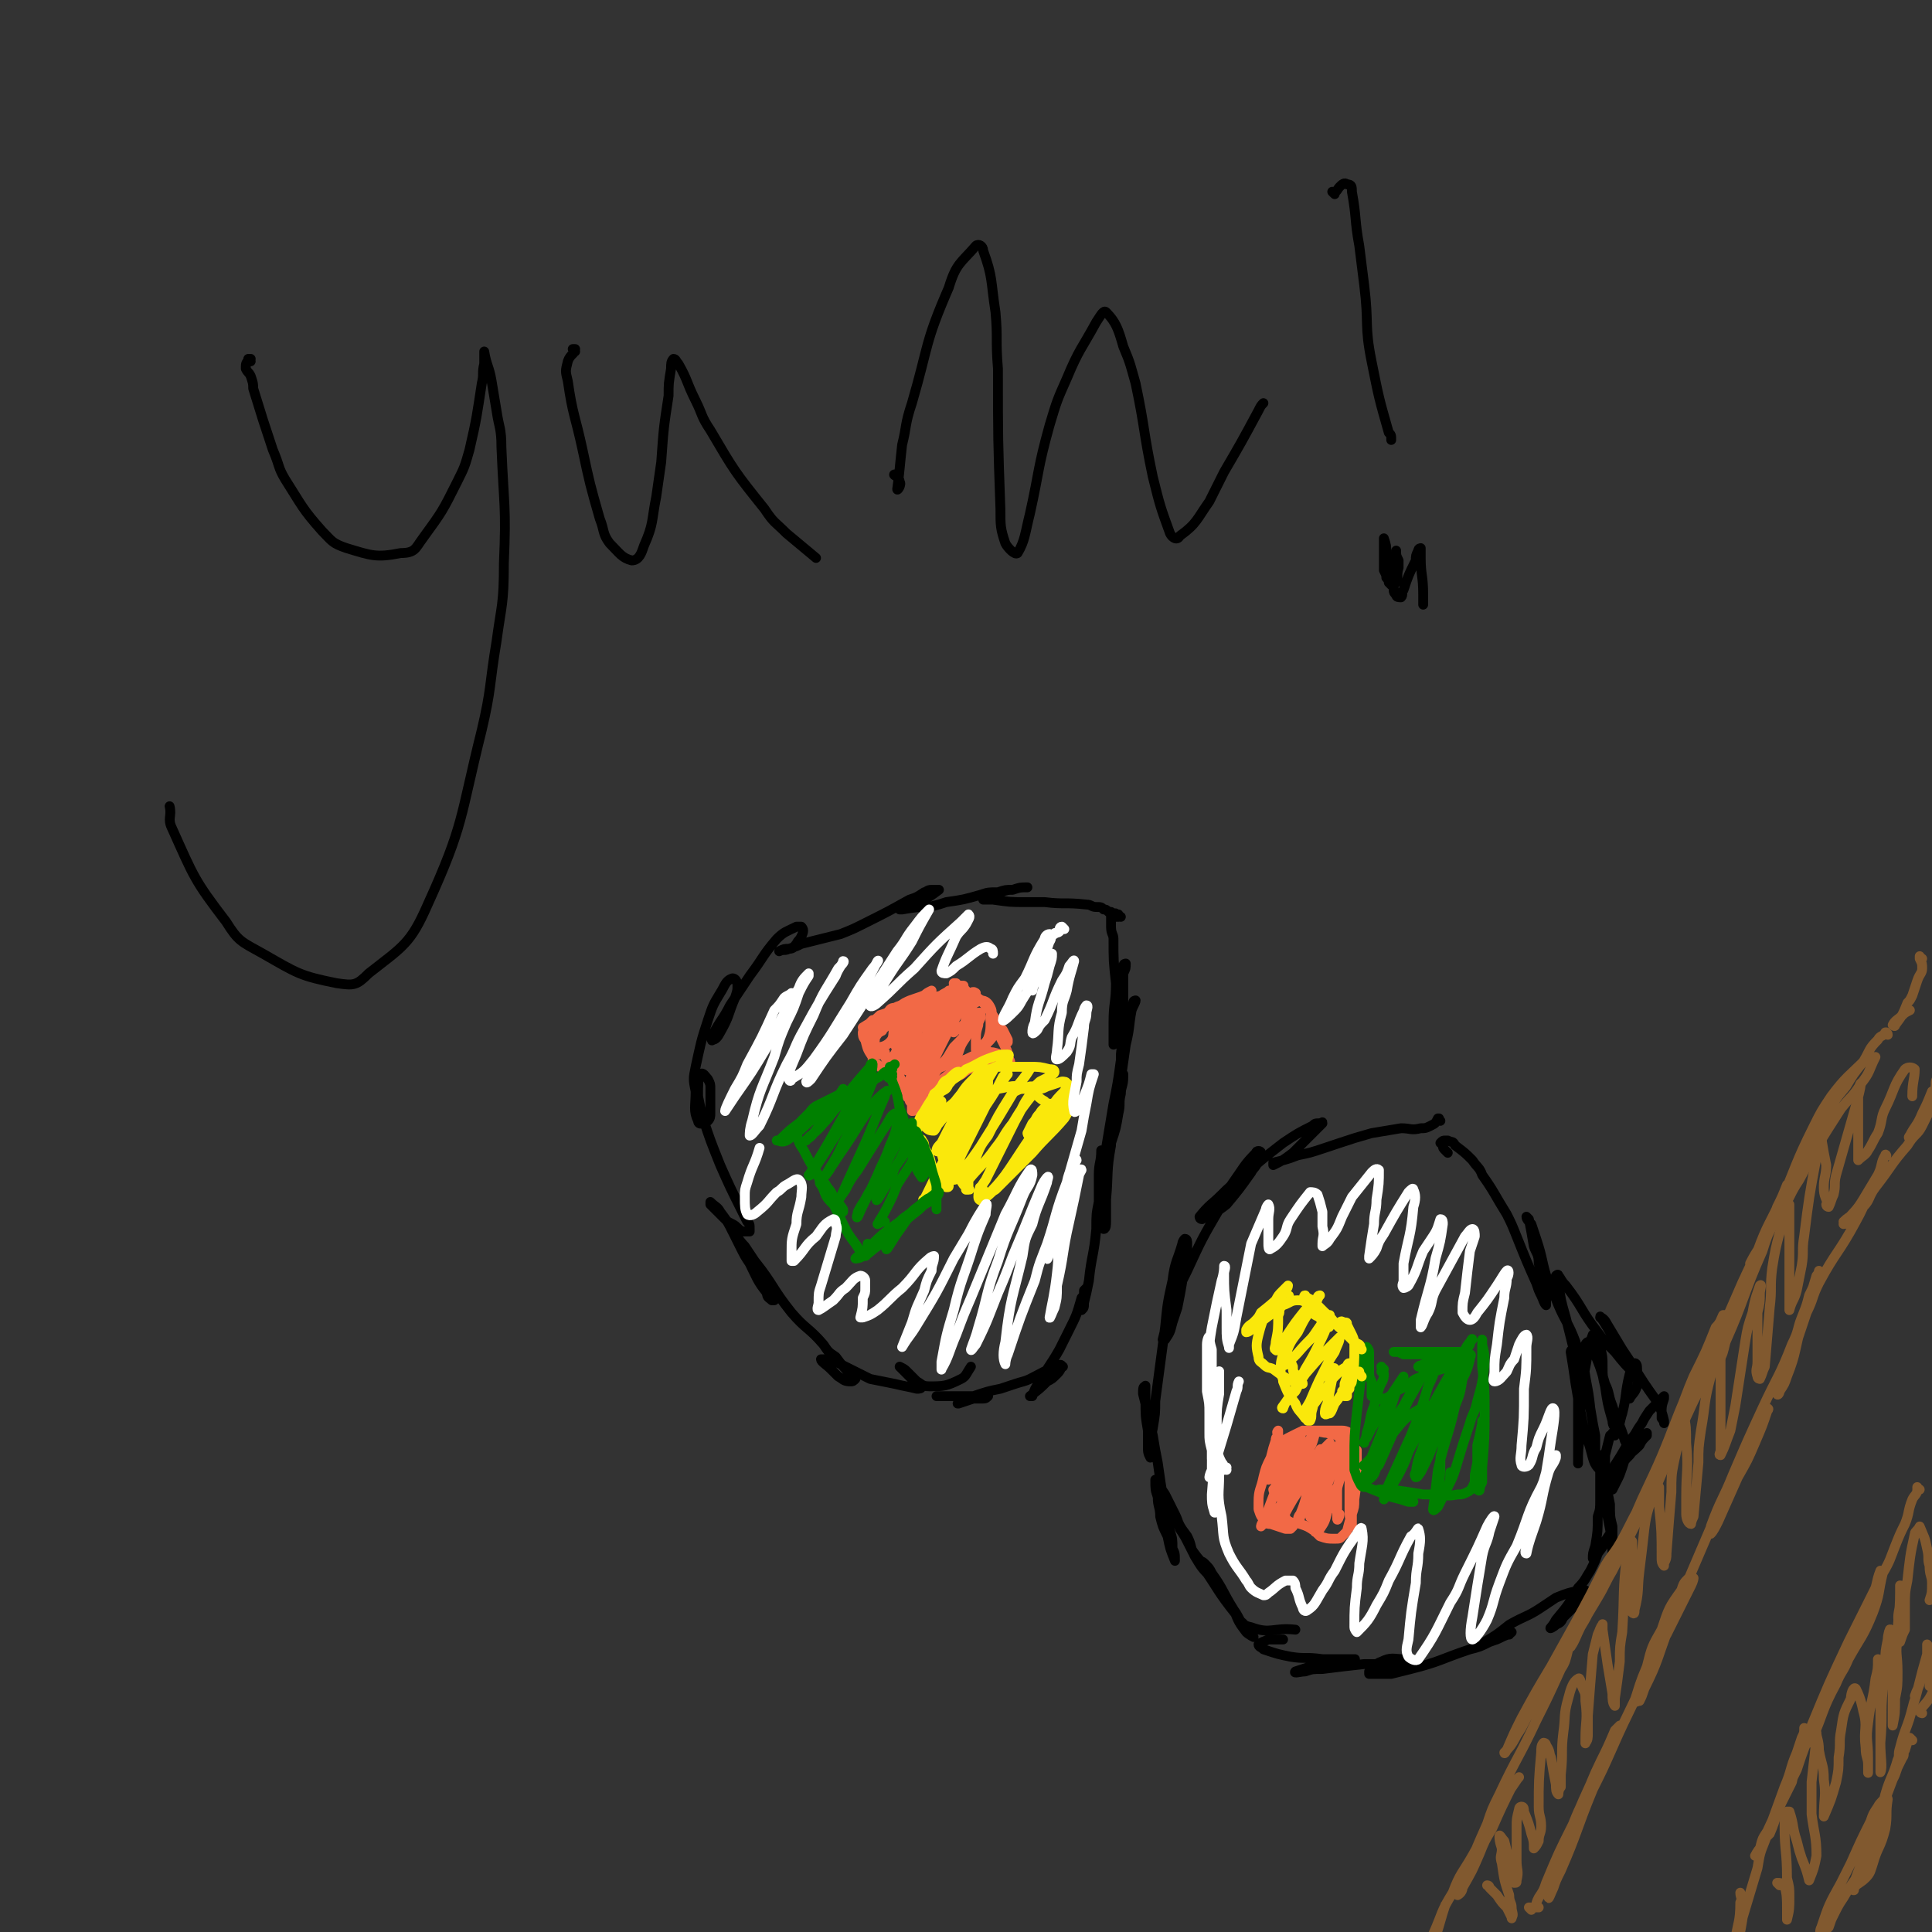 <svg viewBox='0 0 786 786' version='1.1' xmlns='http://www.w3.org/2000/svg' xmlns:xlink='http://www.w3.org/1999/xlink'><rect x="0" y="0" width="786" height="786" fill="#333333" stroke="none"/><g fill='none' stroke='#000000' stroke-width='4' stroke-linecap='round' stroke-linejoin='round'><path d='M456,373c0,0 -1,0 -1,-1 0,0 0,1 0,1 0,0 -1,0 -1,0 -1,0 0,-1 0,-1 0,-1 -1,0 -1,0 0,0 -1,-1 -1,0 0,1 0,1 0,2 0,2 0,2 0,3 0,3 1,3 1,5 0,9 0,9 1,18 0,8 -1,8 -1,16 0,3 0,3 0,6 0,2 0,3 0,3 0,0 1,-1 1,-3 1,-8 0,-8 1,-16 1,-7 1,-7 2,-13 0,-1 1,-1 1,-1 0,0 0,0 0,0 0,2 0,2 -1,4 0,3 0,3 0,6 0,4 0,4 0,8 0,10 0,10 -1,19 0,5 0,5 0,10 0,1 0,3 0,3 0,0 0,-2 0,-3 1,-7 1,-7 2,-14 2,-8 1,-8 3,-17 0,-1 1,-1 1,-1 0,1 -1,2 -2,5 -1,4 -1,4 -2,8 -3,15 -2,15 -5,29 -1,6 -1,6 -2,12 -1,6 -1,6 -2,12 0,1 1,1 1,0 1,-4 1,-4 2,-8 2,-6 2,-6 3,-12 1,-4 0,-4 1,-8 0,-3 1,-3 1,-7 0,0 0,-1 0,-1 -2,8 -2,9 -4,17 -1,6 -1,6 -1,12 -2,11 -1,11 -2,22 0,4 0,4 -1,7 0,2 0,4 0,5 1,0 1,-2 1,-3 0,-5 0,-5 0,-11 -1,-4 -1,-4 -1,-8 0,-4 0,-4 0,-9 0,0 -1,-1 -1,-1 0,5 -1,5 -1,10 0,6 0,6 0,11 -1,5 -1,5 -1,11 -1,11 -2,11 -3,21 -1,5 -1,5 -2,9 0,2 0,2 -1,3 0,0 0,0 0,0 1,-3 1,-3 1,-5 0,-2 0,-2 0,-3 0,0 0,0 0,0 1,-1 1,-1 1,-1 0,0 0,0 -1,1 0,2 0,2 -1,3 -2,7 -2,7 -5,13 -2,4 -2,4 -4,8 -4,7 -4,6 -8,13 -2,3 -2,3 -3,6 0,0 -1,0 -1,0 4,-3 4,-3 7,-6 2,-1 2,-1 4,-3 1,-1 1,-1 2,-3 0,0 1,0 0,0 0,-1 -1,-1 -2,0 -6,2 -5,2 -11,5 -2,1 -3,1 -6,2 -3,1 -3,1 -6,2 -5,1 -5,1 -11,3 -3,1 -4,2 -6,3 -1,0 0,0 0,0 3,-1 3,-1 6,-2 1,0 1,0 3,0 2,0 2,0 3,-1 0,0 0,0 -1,0 -3,0 -3,0 -7,0 -2,0 -2,0 -4,0 -2,0 -2,0 -4,0 -2,0 -2,0 -4,0 -1,0 0,0 -1,0 '/><path d='M453,372c-1,0 -1,-1 -1,-1 0,0 0,1 0,1 0,-1 -1,-1 -1,-1 -1,-1 -1,-1 -2,-1 -1,-1 -1,-1 -3,-1 -2,0 -2,-1 -4,-1 -9,-1 -9,0 -17,-1 -4,0 -4,0 -8,0 -6,0 -6,0 -13,-1 -2,0 -2,0 -4,0 0,0 0,0 0,0 1,-1 2,-1 3,-2 2,0 2,0 4,-1 3,-1 3,-1 5,-1 3,-1 3,-1 6,-1 0,0 0,0 0,0 -3,0 -3,0 -6,1 -3,0 -3,0 -6,1 -4,0 -4,0 -7,1 -7,2 -7,2 -14,3 -3,1 -3,1 -7,2 -5,0 -5,0 -11,1 0,0 -1,0 -1,0 1,0 2,0 3,-1 2,0 2,-1 4,-2 5,-2 5,-2 9,-5 0,0 0,0 0,0 -1,0 -1,0 -3,0 -2,0 -2,1 -3,1 -3,2 -3,2 -6,3 -9,5 -9,5 -19,10 -4,2 -4,2 -9,4 -8,2 -8,2 -16,4 -2,1 -2,1 -5,2 -2,0 -2,0 -4,1 0,0 0,0 0,0 2,-1 2,0 4,-1 2,0 2,-1 3,-2 1,-2 1,-1 2,-3 1,-2 1,-3 0,-4 0,0 -1,0 -2,0 -4,2 -5,2 -8,5 -6,7 -5,7 -11,15 -4,6 -4,6 -8,12 -3,6 -4,6 -7,12 0,1 -1,3 0,2 1,0 2,-1 3,-3 4,-7 3,-7 6,-14 1,-3 1,-3 1,-5 0,-2 -1,-3 -2,-3 -3,1 -3,3 -5,6 -3,5 -3,5 -5,11 -3,9 -3,10 -5,19 -1,5 -1,5 0,10 0,6 -1,8 1,12 0,2 3,1 4,0 1,-1 1,-2 1,-3 0,-5 0,-5 0,-10 0,-2 0,-2 -1,-4 -1,-1 -2,-3 -3,-2 -1,2 -1,4 -1,9 1,5 1,5 2,9 3,9 3,9 7,19 4,9 4,9 9,19 1,2 1,2 2,4 1,1 1,1 1,3 0,0 0,1 0,1 -2,0 -2,0 -3,0 -2,-1 -2,-2 -4,-3 -2,-1 -2,-1 -3,-2 -2,-2 -2,-2 -5,-5 0,0 0,0 -1,-1 0,0 0,-1 0,-1 2,2 3,2 4,4 3,4 3,4 5,8 2,4 2,4 5,8 4,7 3,8 8,14 2,3 3,4 4,6 0,0 -1,0 -1,0 -1,-1 -2,-1 -2,-3 -4,-5 -4,-6 -7,-12 -2,-3 -2,-3 -4,-7 -1,-2 -2,-4 -2,-4 1,0 2,2 4,4 2,3 2,3 4,6 8,10 7,11 15,21 6,7 7,6 13,13 2,3 2,3 5,5 3,4 3,4 6,7 1,1 2,1 2,2 -1,1 -1,1 -2,1 -3,0 -3,-1 -5,-2 -2,-2 -2,-2 -3,-3 -2,-2 -4,-3 -4,-4 0,0 2,0 4,0 2,1 2,1 4,2 6,3 6,3 12,6 5,1 5,1 10,2 4,1 5,1 9,2 1,0 2,0 2,-1 0,0 -1,0 -2,-1 -3,-3 -3,-3 -6,-6 -1,-1 -1,-1 -1,-1 0,0 0,0 0,0 2,1 2,1 3,2 2,2 2,2 4,4 2,1 2,2 5,2 6,0 7,0 13,-3 2,-1 2,-2 4,-5 '/></g>
<g fill='none' stroke='#F26946' stroke-width='4' stroke-linecap='round' stroke-linejoin='round'><path d='M364,425c0,0 -1,-1 -1,-1 0,0 0,0 1,0 0,1 0,0 1,0 0,0 0,0 1,0 0,-1 0,-2 0,-3 1,-2 1,-2 2,-4 1,-1 1,-1 2,-3 0,0 0,-1 0,-1 -1,3 -1,4 -2,8 -1,2 -1,2 -2,4 -1,2 -1,2 -2,4 -1,1 -2,3 -2,3 0,0 2,-1 3,-2 1,-2 1,-2 2,-4 2,-5 2,-5 4,-10 1,-1 1,-1 2,-3 0,0 0,-1 0,-1 -1,2 -1,2 -2,4 -2,3 -2,3 -3,7 -2,3 -2,3 -3,6 -2,4 -4,6 -3,8 0,1 2,-1 4,-3 3,-6 3,-6 6,-12 1,-3 1,-3 3,-6 1,-4 3,-6 3,-7 0,-1 -1,2 -2,3 -1,3 -1,3 -2,6 -3,6 -3,6 -5,12 -1,2 -1,2 -1,4 0,1 1,2 1,1 2,-1 2,-2 3,-4 4,-7 4,-7 7,-15 3,-6 3,-6 7,-11 0,-1 1,-2 1,-2 -2,3 -3,4 -5,7 -4,8 -4,8 -7,17 -3,7 -4,7 -5,14 -1,1 0,3 1,2 3,-3 3,-5 5,-10 2,-4 2,-4 4,-8 4,-9 4,-9 8,-17 1,-3 1,-3 2,-6 0,0 -1,0 -1,1 -4,7 -4,8 -9,16 -2,5 -2,5 -4,10 -4,9 -5,9 -7,17 0,1 2,1 2,1 2,-2 2,-2 3,-5 5,-7 4,-7 8,-15 4,-8 4,-8 8,-15 0,-1 1,-2 0,-1 -1,0 -2,1 -3,3 -4,7 -4,8 -8,16 -2,3 -2,3 -3,7 -1,2 -2,6 -1,5 3,-1 4,-4 8,-9 3,-3 3,-4 5,-7 4,-4 4,-4 7,-8 1,0 2,-1 2,-1 -1,2 -3,3 -4,5 -2,3 -2,3 -3,6 -2,4 -2,4 -3,8 -1,1 0,2 1,2 1,0 2,-1 3,-3 5,-5 5,-5 9,-10 2,-2 2,-2 3,-4 1,0 1,-1 1,0 0,1 -1,2 -2,3 -4,5 -4,5 -9,9 -2,2 -2,2 -4,3 -3,2 -3,2 -6,4 0,0 -1,0 0,0 2,-1 3,-1 6,-2 3,-1 2,-1 5,-3 3,-1 3,-1 6,-2 3,-1 3,-1 6,-2 0,0 0,0 0,0 -2,0 -2,0 -5,0 -2,1 -2,1 -5,2 -3,1 -3,1 -6,2 -6,4 -6,4 -13,8 -1,1 -2,1 -2,2 0,0 1,1 2,0 4,-2 4,-2 8,-4 5,-4 5,-4 9,-8 1,-1 1,-1 1,-1 -1,0 -2,0 -3,1 -6,4 -6,4 -11,8 -2,2 -3,2 -4,4 -3,3 -3,3 -5,6 0,1 0,1 -1,1 0,0 0,0 0,0 0,0 0,0 0,-1 0,0 0,0 0,0 0,-1 0,-1 0,-2 -1,-1 -1,-1 -1,-2 0,-1 0,-1 -1,-2 -1,-3 -1,-3 -2,-5 -1,-2 -1,-2 -2,-4 -1,-2 -2,-2 -4,-5 -1,-1 0,-1 -1,-2 0,-1 0,-1 0,-1 0,0 0,0 0,0 0,1 0,1 0,1 0,2 1,2 1,3 0,1 0,1 0,2 1,1 2,1 2,2 0,1 0,1 -1,0 -1,0 -1,0 -3,-1 -1,-1 -1,-1 -2,-2 -2,-1 -2,-1 -2,-3 -2,-3 -2,-3 -3,-7 -1,-1 -1,-2 -1,-3 1,0 1,1 1,1 1,1 1,1 2,2 1,2 1,2 3,4 0,1 0,1 1,2 '/><path d='M353,419c0,-1 -1,-1 -1,-1 0,-1 0,0 1,0 0,0 1,-1 1,-1 0,0 -1,0 -1,0 1,-1 1,-1 2,-2 1,0 1,0 2,-1 3,-1 3,-1 6,-3 2,-1 2,-1 5,-3 2,-1 2,-1 5,-2 3,-1 3,-1 6,-3 0,0 0,0 0,0 -2,1 -2,1 -3,2 -2,1 -2,1 -3,2 -5,2 -5,2 -9,4 -3,1 -3,1 -6,2 -3,3 -4,3 -7,5 0,1 1,1 2,1 2,-1 2,-1 4,-1 8,-3 8,-4 15,-7 4,-1 4,-1 8,-3 6,-3 6,-3 12,-6 0,0 0,-1 0,-1 -1,0 -2,1 -3,1 -1,1 -1,1 -3,1 -1,1 -2,1 -3,2 -4,1 -4,1 -7,3 0,0 -1,1 -1,1 1,0 2,0 3,0 2,-1 2,-1 3,-2 5,-1 5,-1 9,-3 1,0 2,0 3,0 0,0 1,1 1,1 0,0 -1,0 -1,-1 '/><path d='M389,401c0,0 -1,-1 -1,-1 0,0 1,0 1,0 0,1 -1,1 -1,1 0,1 1,0 1,0 1,0 1,0 2,0 1,1 1,1 2,2 1,1 1,1 3,2 2,1 2,1 3,2 4,4 4,5 7,9 1,2 1,2 2,3 1,2 1,2 2,4 0,1 0,1 0,1 0,0 -1,0 -1,0 -1,-1 -1,-1 -2,-3 -1,-2 -1,-2 -2,-3 -1,-1 -1,-1 -1,-3 -1,0 -1,0 -1,0 2,1 2,2 3,4 1,1 1,1 1,3 1,2 1,2 2,4 1,2 1,2 1,5 1,0 1,1 1,1 0,0 -1,0 -1,0 0,-1 0,-1 0,-1 -1,-1 -1,-1 -1,-1 -1,-1 -1,-1 -2,-1 -3,-1 -3,-1 -6,-1 -4,1 -4,1 -8,3 -7,2 -8,2 -14,5 -6,2 -5,3 -10,6 -1,0 -2,1 -2,0 3,0 4,0 7,-1 3,-2 3,-2 5,-4 2,-2 2,-2 4,-4 '/><path d='M388,415c0,0 0,-1 -1,-1 -1,1 -1,2 -2,3 -2,1 -2,1 -4,2 -3,3 -3,4 -6,7 -2,2 -2,3 -4,3 -1,1 -1,-1 -1,-2 0,-5 1,-5 2,-10 0,-2 1,-3 0,-4 0,-2 -1,-2 -3,-2 -4,1 -4,2 -7,5 -2,1 -2,1 -4,3 -1,2 -2,3 -3,4 0,0 0,-1 1,-1 0,-2 0,-2 0,-3 2,-4 3,-4 5,-7 1,-1 1,-2 3,-2 2,-1 2,-1 4,0 1,1 1,1 2,2 1,4 0,4 2,7 0,2 0,3 1,3 2,2 3,3 5,2 5,-3 4,-4 8,-9 2,-2 2,-3 4,-5 2,-3 2,-3 4,-6 0,0 0,0 0,0 -2,3 -2,3 -4,7 -1,2 -1,2 -2,4 0,2 0,2 0,4 0,1 0,1 0,1 2,-2 3,-2 5,-4 2,-1 1,-2 3,-3 1,-1 1,-1 2,-1 0,0 1,0 1,0 0,1 0,1 0,2 -1,2 -1,2 -1,3 -1,3 -1,4 -1,7 0,1 0,2 0,3 1,1 2,1 3,0 1,-1 1,-1 1,-2 2,-5 2,-5 2,-11 0,-2 1,-2 0,-4 -1,-2 -2,-3 -4,-3 -1,0 -2,1 -4,2 -1,1 -1,1 -2,2 0,4 0,4 -1,8 0,0 0,0 0,1 0,0 0,0 0,0 1,0 0,0 0,-1 0,-2 1,-2 2,-4 0,-2 0,-2 0,-5 1,-3 2,-3 3,-6 0,0 -1,-1 -2,0 -2,0 -2,1 -3,2 -6,5 -6,5 -11,11 -3,2 -2,3 -5,5 -4,3 -5,3 -9,5 -1,1 -1,1 -2,0 -1,-2 -1,-3 -1,-6 0,-2 1,-2 1,-4 1,-3 1,-3 1,-5 0,-1 0,-1 -1,0 -2,0 -2,0 -3,2 -2,2 -1,3 -3,5 0,1 -1,0 -1,0 0,1 -1,1 -1,1 1,0 1,0 2,-1 0,-1 1,-1 1,-1 0,-1 0,-1 0,-2 0,-1 1,-2 0,-2 -1,2 -2,2 -3,5 -1,1 -1,2 -1,3 0,2 -1,4 1,4 1,0 3,0 5,-2 2,-2 1,-3 2,-7 '/></g>
<g fill='none' stroke='#FAE80B' stroke-width='4' stroke-linecap='round' stroke-linejoin='round'><path d='M380,451c0,-1 -1,-2 -1,-1 -1,0 0,1 -1,2 0,0 0,0 0,1 0,1 0,1 0,2 0,2 0,2 -1,3 0,0 0,1 0,1 1,1 2,1 3,1 1,-1 1,-2 2,-3 5,-6 4,-6 9,-12 2,-3 2,-3 5,-6 2,-2 2,-3 4,-4 0,0 -1,1 -1,2 -4,7 -4,7 -8,13 -4,7 -4,7 -8,15 -1,1 -2,2 -2,3 0,1 1,0 2,-1 2,-2 1,-2 3,-4 5,-6 5,-6 9,-13 2,-3 2,-3 4,-7 3,-4 3,-4 6,-9 0,0 0,0 0,0 -3,5 -3,5 -6,10 -3,5 -3,6 -6,11 -3,6 -3,6 -6,12 -6,10 -6,11 -11,21 -1,0 0,0 0,0 6,-7 6,-7 10,-14 8,-11 7,-12 14,-23 4,-6 4,-6 8,-11 1,-2 2,-3 2,-3 0,-1 -1,0 -2,1 -3,6 -3,6 -7,12 -5,10 -5,10 -10,20 -1,3 -2,3 -3,6 0,2 0,3 0,4 1,0 2,-1 3,-3 8,-10 8,-11 15,-22 3,-5 3,-5 6,-10 3,-5 4,-5 7,-10 0,0 0,0 0,0 -4,6 -5,6 -8,11 -5,8 -5,8 -9,16 -3,4 -3,4 -5,9 -3,4 -2,5 -4,9 0,0 1,0 1,0 5,-6 6,-6 11,-13 4,-5 3,-5 7,-10 3,-5 3,-5 6,-9 3,-4 6,-7 7,-9 0,0 -3,2 -4,4 -5,6 -4,6 -8,13 -6,12 -6,12 -12,24 -2,3 -3,4 -3,7 0,1 1,2 2,1 9,-9 9,-10 17,-22 4,-6 5,-6 9,-13 1,-2 1,-2 1,-4 0,0 0,0 0,0 -2,2 -3,2 -4,4 -2,2 -1,2 -3,4 -1,2 -1,2 -2,4 0,0 0,1 1,1 0,-1 1,-1 1,-2 4,-5 4,-5 8,-10 2,-3 2,-3 5,-6 1,-2 1,-2 1,-3 0,0 1,0 0,0 0,-1 -1,-1 -2,-1 -3,1 -3,1 -6,2 -2,1 -2,1 -5,1 -2,0 -2,0 -4,0 -2,0 -2,0 -4,1 0,0 -1,0 -1,0 3,-1 4,-1 7,-2 2,0 2,0 4,-2 2,-1 2,-1 4,-2 1,-1 2,-1 2,-2 0,-1 -1,-1 -2,-1 -4,-1 -4,-1 -8,-1 -5,0 -5,0 -10,0 -2,0 -2,0 -4,0 -2,1 -2,1 -3,1 0,0 0,0 1,0 2,-1 3,-1 5,-3 1,0 2,0 2,-1 0,-1 1,-2 0,-2 -3,0 -3,0 -6,1 -6,2 -6,3 -11,5 -2,2 -2,2 -5,4 -4,3 -4,3 -8,6 0,1 -1,1 0,1 1,0 2,-1 3,-2 2,-1 2,-1 3,-3 1,-1 1,-1 2,-3 1,-1 2,-2 2,-2 -1,0 -2,1 -4,3 -2,1 -2,1 -3,3 -4,5 -4,5 -7,10 -2,3 -2,3 -3,7 0,2 0,2 -1,4 0,0 0,1 1,1 0,0 0,0 1,0 0,0 0,0 0,0 0,0 0,0 0,0 0,0 0,0 0,0 1,0 1,-1 1,0 1,1 1,1 1,3 2,3 2,3 3,7 1,2 2,2 3,4 1,2 1,2 2,3 1,1 1,2 1,2 1,0 1,0 1,-1 0,-3 -1,-3 -1,-6 -1,-3 -1,-3 -2,-7 0,-1 0,-1 -1,-2 0,0 0,0 0,0 0,0 0,0 0,0 1,1 1,1 2,2 1,2 1,2 2,3 1,2 1,2 2,4 2,3 2,3 4,6 1,1 1,1 1,2 1,0 1,0 1,0 1,0 0,0 0,-1 0,0 0,0 0,-1 0,-2 0,-2 -1,-3 '/><path d='M400,484c-1,0 -2,-1 -1,-1 0,1 0,1 1,2 0,1 0,2 1,2 2,-1 2,-2 4,-3 7,-7 7,-7 15,-15 6,-7 7,-7 13,-14 2,-3 2,-4 2,-7 0,0 -1,0 -2,1 -2,1 -2,2 -4,4 -1,1 -1,1 -2,3 -4,5 -4,5 -8,10 -1,2 -1,2 -3,4 0,0 0,0 0,0 4,-4 4,-4 7,-9 4,-4 4,-4 8,-9 1,-2 1,-2 3,-5 1,-1 2,0 2,-2 1,0 1,0 0,0 0,0 -1,0 -1,1 -1,0 -2,0 -2,0 -2,2 -1,3 -3,5 0,0 -1,0 -2,0 -1,0 -1,0 -2,0 -1,-1 0,-2 -1,-3 -4,-2 -3,-4 -7,-5 -6,-2 -6,-1 -12,0 -4,1 -4,2 -7,5 -6,6 -6,6 -11,13 -2,2 -2,3 -2,4 0,1 2,1 3,0 4,-4 4,-4 7,-10 2,-3 2,-3 3,-6 2,-4 3,-5 3,-9 0,0 -1,0 -1,0 -6,3 -6,3 -11,7 -6,5 -6,5 -13,9 -3,2 -4,4 -5,4 -1,0 1,-1 2,-2 2,-2 2,-2 4,-4 3,-3 3,-3 5,-6 '/></g>
<g fill='none' stroke='#008000' stroke-width='4' stroke-linecap='round' stroke-linejoin='round'><path d='M363,435c0,0 -1,0 -1,-1 1,0 2,-1 2,-1 0,0 -1,1 -1,1 -1,1 -1,1 -2,2 -1,0 -1,0 -2,1 -1,1 -1,1 -3,2 0,0 0,0 -1,1 -2,1 -2,1 -4,2 -4,1 -4,1 -7,3 -2,0 -2,0 -4,1 -4,2 -4,2 -8,4 -3,2 -2,3 -5,5 -1,1 -2,2 -1,2 2,0 4,-1 8,-3 3,-2 3,-2 6,-4 7,-5 7,-5 14,-9 0,0 0,0 0,0 -3,1 -3,1 -5,2 -2,1 -2,1 -4,2 -2,1 -2,1 -5,2 -7,5 -7,5 -15,10 -4,3 -4,3 -8,7 0,0 -1,0 -1,0 1,0 2,1 4,0 6,-4 6,-5 12,-10 1,-1 1,-1 2,-2 0,-1 -1,-1 -1,-1 -1,0 -1,0 -2,0 -2,2 -2,2 -4,4 -2,2 -2,2 -3,4 -1,1 0,1 0,2 1,4 1,4 3,7 4,8 4,7 9,14 1,2 2,2 3,5 2,2 2,2 4,5 0,0 0,1 0,1 0,0 0,0 -1,0 -1,-1 -1,-1 -2,-2 -1,-1 -1,-1 -2,-2 -3,-3 -2,-4 -4,-7 -1,-1 0,-1 -1,-3 0,0 0,-1 0,-1 0,0 1,1 1,2 1,2 1,3 2,5 4,6 4,7 7,13 2,4 2,4 5,8 2,3 3,5 4,5 1,0 1,-3 1,-5 '/><path d='M363,438c0,-1 -1,-1 -1,-1 0,0 1,0 1,0 -1,0 -1,0 -2,0 0,0 0,0 0,0 0,0 0,0 0,1 1,1 2,1 2,2 2,5 2,5 3,11 2,4 1,4 3,9 1,6 1,6 3,13 1,3 1,3 3,6 0,0 0,0 0,0 1,-1 1,-1 1,-3 0,-3 -1,-3 -1,-6 -1,-2 -1,-2 -1,-4 0,-2 0,-2 -1,-4 0,-1 -1,-2 -1,-2 1,0 1,1 2,3 1,2 2,2 2,4 3,6 2,6 4,12 1,3 1,3 1,5 0,4 0,4 0,8 0,0 0,-1 0,-1 0,-1 0,-1 0,-1 0,-2 0,-2 0,-3 1,-1 1,-2 1,-2 -1,0 -1,0 -2,1 -4,3 -4,3 -8,6 -3,3 -3,2 -6,5 -7,5 -7,5 -14,12 -2,1 -3,2 -4,3 0,0 2,0 3,-1 3,-1 3,-2 6,-4 8,-7 8,-8 17,-15 2,-2 2,-2 4,-3 0,-1 0,-2 -1,-1 -3,2 -3,3 -6,6 -2,2 -2,2 -4,5 -3,4 -4,6 -6,9 -1,1 0,-1 0,-3 '/><path d='M360,497c-1,0 -1,-1 -1,-1 0,0 0,0 0,1 0,0 -2,1 -2,1 1,-2 2,-3 4,-7 2,-4 2,-4 4,-9 5,-8 6,-8 9,-17 0,0 -1,-2 -2,-1 -1,1 -2,2 -3,4 -5,7 -5,7 -9,13 -2,3 -2,3 -3,5 0,1 -1,3 0,2 2,-3 3,-5 6,-10 1,-3 1,-3 3,-6 3,-6 3,-6 5,-13 0,-1 0,-3 0,-2 -3,2 -3,4 -6,8 -6,11 -6,11 -12,21 -2,4 -2,3 -4,7 0,1 -1,3 0,2 3,-7 4,-8 8,-17 2,-5 2,-4 4,-9 2,-6 3,-6 4,-12 1,-2 0,-4 -1,-4 -2,1 -2,3 -5,7 -5,8 -5,8 -10,16 -3,4 -3,4 -5,8 -2,3 -3,4 -4,5 0,0 1,-1 2,-2 5,-11 5,-11 10,-22 4,-9 4,-10 8,-19 0,-1 1,-3 1,-2 -1,0 -3,2 -5,4 -8,11 -7,11 -14,21 -2,3 -2,3 -4,6 -1,2 -3,4 -2,3 2,-4 4,-6 7,-13 3,-5 2,-5 5,-10 3,-7 4,-7 7,-15 0,-1 1,-2 0,-2 -1,1 -2,2 -4,5 -5,6 -5,6 -9,13 -5,9 -5,9 -11,19 -1,2 -2,3 -2,3 0,1 2,-1 2,-2 8,-12 8,-13 16,-25 2,-5 3,-5 5,-10 2,-4 3,-5 3,-8 0,-1 -1,0 -1,1 -7,8 -7,8 -13,16 -3,3 -3,4 -6,7 -3,4 -6,5 -7,7 -1,0 2,-1 3,-3 7,-9 6,-9 12,-18 '/></g>
<g fill='none' stroke='#FFFFFF' stroke-width='4' stroke-linecap='round' stroke-linejoin='round'><path d='M321,408c-1,0 -1,-1 -1,-1 -1,0 0,1 0,0 1,0 1,0 1,-1 1,-1 1,-2 1,-2 -1,1 -2,1 -3,2 -2,3 -2,3 -4,5 -5,11 -5,11 -11,22 -2,5 -2,5 -5,10 -2,4 -4,8 -4,9 0,0 2,-3 4,-6 7,-10 7,-10 13,-20 6,-12 6,-12 13,-24 1,-3 2,-4 4,-6 0,0 0,0 0,1 -2,3 -2,3 -4,7 -2,6 -2,6 -5,12 -3,7 -3,7 -5,14 -5,13 -6,13 -9,26 -1,3 -1,5 -1,6 1,0 2,-2 4,-4 6,-12 5,-13 11,-25 4,-7 3,-7 7,-14 6,-11 6,-11 13,-22 1,-3 3,-5 3,-6 1,0 -1,2 -2,3 -5,9 -6,9 -10,19 -4,8 -4,8 -7,16 -2,5 -3,6 -3,10 0,1 1,1 1,0 5,-3 5,-3 9,-8 8,-11 8,-12 15,-23 4,-7 4,-7 9,-14 1,-1 3,-4 2,-3 -3,6 -5,9 -10,18 -4,7 -4,7 -8,14 -5,9 -6,10 -11,17 0,1 1,0 2,-1 6,-9 6,-9 13,-18 11,-17 11,-17 22,-34 4,-5 3,-5 7,-10 3,-4 3,-4 6,-7 0,0 0,0 0,0 -4,7 -4,7 -7,13 -5,8 -5,7 -10,15 -2,3 -2,4 -5,7 -1,2 -2,3 -2,4 0,1 2,0 3,-1 8,-7 7,-7 15,-14 9,-10 9,-10 19,-19 2,-2 3,-3 3,-3 1,1 0,2 -1,4 -2,3 -2,2 -4,5 -3,7 -4,8 -6,14 0,1 1,1 2,1 2,-1 2,-1 4,-3 5,-3 5,-4 10,-7 2,-1 3,-1 4,0 1,0 1,1 1,2 '/><path d='M433,378c0,0 -1,-1 -1,-1 -1,0 -1,1 -1,2 0,0 0,0 0,0 -1,1 -2,0 -2,1 -2,1 -1,2 -2,3 -1,3 -1,3 -2,5 -2,6 -2,6 -4,12 -1,2 -1,2 -1,3 0,0 0,0 0,0 1,-5 1,-5 3,-9 1,-4 1,-4 2,-7 1,-3 1,-3 1,-5 1,-1 1,-2 1,-2 -1,0 -2,1 -2,2 -5,8 -4,8 -8,16 -3,4 -3,4 -5,8 -2,5 -4,7 -4,9 0,1 3,-2 5,-4 2,-2 2,-3 4,-6 2,-3 2,-4 4,-7 3,-5 3,-5 7,-10 0,0 0,0 0,0 0,2 0,2 -1,5 -1,4 -1,4 -2,7 -2,8 -3,8 -4,16 -1,2 -1,3 -1,4 0,1 1,0 2,-1 1,-2 1,-2 3,-4 4,-8 3,-8 7,-16 2,-3 2,-3 3,-6 1,-1 2,-3 2,-2 -1,4 -2,6 -3,12 -1,4 -2,4 -2,9 -2,7 -1,8 -2,15 0,2 -1,4 0,4 1,0 2,-1 4,-3 2,-3 1,-3 2,-6 3,-5 2,-5 5,-11 0,-1 1,-2 1,-2 1,0 0,2 0,3 0,3 -1,3 -1,6 -1,8 -1,8 -2,15 -1,4 -1,4 -1,7 -1,6 -2,8 -1,12 0,1 1,0 2,-1 1,-2 1,-3 2,-5 2,-5 2,-5 3,-9 0,0 1,0 1,0 -2,6 -2,6 -3,12 -1,5 -1,5 -2,11 -2,7 -2,7 -4,14 -4,14 -4,14 -8,28 -1,5 -2,7 -2,10 0,1 1,-2 1,-3 2,-4 2,-4 3,-8 3,-9 3,-9 7,-18 1,-4 2,-5 3,-7 0,-1 -1,1 -1,2 -2,10 -2,10 -4,19 -3,13 -2,13 -5,26 0,5 0,5 -1,9 -1,2 -2,5 -2,4 1,-6 2,-9 3,-18 1,-8 0,-8 1,-15 2,-14 3,-14 6,-27 0,-2 1,-5 1,-4 -1,1 -3,4 -4,9 -5,13 -4,13 -8,25 -3,8 -3,7 -5,15 -6,15 -6,15 -11,30 -1,2 -1,4 -1,4 -1,-2 -1,-5 0,-9 2,-18 3,-18 7,-35 1,-7 1,-7 4,-13 2,-8 3,-8 6,-17 0,-1 1,-3 0,-2 0,0 -1,1 -2,3 -6,14 -6,15 -12,29 -3,8 -3,8 -6,15 -4,10 -4,11 -9,21 -1,1 -2,3 -2,2 1,-3 2,-5 3,-9 4,-13 3,-14 8,-27 4,-13 5,-13 10,-26 2,-5 3,-4 4,-9 0,-1 0,-3 -1,-2 -5,7 -5,9 -10,18 -7,17 -7,17 -14,34 -3,7 -3,7 -6,15 -3,7 -3,9 -6,14 0,1 0,-2 0,-3 2,-11 2,-11 5,-21 3,-13 4,-13 8,-26 2,-6 2,-6 5,-13 0,-2 1,-5 0,-4 -2,3 -4,6 -7,12 -3,5 -3,5 -6,10 -7,14 -7,14 -15,27 -3,5 -3,4 -6,9 0,0 0,0 0,0 2,-5 2,-5 4,-10 2,-7 2,-6 5,-13 1,-4 1,-4 3,-8 0,-3 1,-3 1,-6 0,0 -1,0 -2,1 -6,5 -5,6 -11,12 -5,4 -5,5 -10,9 -3,2 -3,2 -6,3 0,0 -1,0 -1,0 1,-4 1,-4 1,-8 1,-2 1,-2 1,-4 0,-1 0,-2 0,-3 0,-1 -1,-2 -2,-2 -3,1 -3,2 -6,5 -3,2 -2,2 -5,5 -3,2 -4,3 -6,4 -1,0 0,-2 0,-3 0,-4 0,-4 1,-7 3,-10 3,-10 6,-20 0,-2 1,-3 0,-5 0,-1 0,-2 -1,-2 -4,2 -4,3 -7,7 -5,4 -4,5 -9,10 0,0 0,0 -1,0 0,-1 0,-1 0,-3 0,-6 0,-6 2,-12 0,-5 1,-5 2,-11 0,-3 1,-5 -1,-7 -1,-1 -3,1 -5,2 -2,1 -2,2 -4,3 -4,4 -3,4 -8,8 -1,1 -3,2 -4,1 -1,-2 -1,-3 -1,-7 0,-3 0,-3 1,-6 2,-7 3,-7 5,-14 '/></g>
<g fill='none' stroke='#000000' stroke-width='4' stroke-linecap='round' stroke-linejoin='round'><path d='M586,456c0,0 -1,-1 -1,-1 0,0 1,0 0,0 -1,2 -1,2 -3,3 -2,1 -2,1 -4,1 -4,1 -4,0 -8,0 -6,1 -6,1 -12,2 -7,2 -7,2 -13,4 -3,1 -3,1 -6,2 -6,2 -6,2 -11,3 -5,2 -6,2 -10,3 0,0 0,1 0,1 4,-2 4,-2 8,-5 2,-2 2,-2 4,-4 4,-4 5,-5 8,-8 0,-1 0,0 -1,0 -2,0 -2,0 -3,1 -6,3 -6,3 -12,7 -9,7 -9,7 -18,15 -4,3 -4,3 -7,6 -4,4 -5,4 -9,9 0,0 0,1 1,1 5,-3 5,-2 10,-6 5,-6 5,-6 10,-13 1,-2 2,-2 3,-5 1,-1 1,-2 1,-3 0,-1 -2,-1 -2,0 -5,5 -5,6 -10,13 -3,4 -3,5 -5,10 -7,12 -7,12 -13,25 -3,6 -3,6 -5,12 -3,8 -3,8 -5,16 0,0 1,0 1,0 2,-3 2,-3 3,-7 1,-3 1,-3 2,-6 2,-10 2,-10 3,-20 1,-3 1,-3 1,-6 0,-1 0,-2 -1,-2 0,0 -1,1 -1,2 -2,7 -3,7 -4,15 -2,9 -2,9 -3,19 -2,15 -2,15 -4,30 0,5 0,5 -1,11 -1,5 -1,5 -1,11 0,1 0,1 0,1 -1,-2 -1,-2 -1,-5 0,-3 0,-3 0,-6 -1,-6 -1,-6 -1,-13 0,-2 0,-2 0,-4 0,-1 0,-2 0,-1 -1,0 -1,1 -1,3 2,8 2,8 4,17 1,6 1,6 2,11 2,14 2,14 5,28 1,3 1,3 1,7 1,2 1,2 1,5 0,0 0,0 0,0 -2,-5 -2,-5 -3,-10 -2,-4 -2,-4 -3,-8 0,-4 -1,-4 -1,-8 -1,-3 -1,-3 -1,-7 0,0 0,0 0,0 2,3 2,3 4,6 2,4 2,4 4,8 2,4 1,4 4,9 3,6 3,6 8,12 1,2 1,2 3,4 0,1 1,2 1,2 0,1 -1,0 -1,-1 -4,-4 -4,-4 -7,-9 -2,-4 -1,-4 -3,-8 -3,-4 -3,-4 -5,-9 0,0 0,0 0,0 1,3 1,3 2,6 2,3 2,3 4,7 2,4 2,4 5,8 7,10 6,10 14,20 1,3 2,2 4,5 1,2 2,3 3,4 0,0 -2,-1 -3,-2 -3,-4 -3,-4 -5,-9 -5,-8 -4,-8 -9,-15 -1,-2 -1,-2 -3,-4 -1,-1 -2,-1 -2,-1 0,0 1,0 1,1 7,9 6,10 13,19 3,4 2,6 7,7 8,3 9,0 18,1 '/><path d='M589,469c0,0 -1,-1 -1,-1 -1,-1 -1,-1 -1,-2 0,0 0,0 0,-1 0,0 -1,0 -1,0 0,0 0,0 0,0 1,-1 1,-1 2,-1 0,0 0,0 1,0 2,1 2,0 3,2 4,3 4,3 7,6 2,3 3,3 4,6 5,7 5,8 10,16 2,4 2,4 4,9 4,10 4,10 8,19 1,3 1,3 2,5 1,2 1,3 2,4 0,0 0,-1 0,-2 -1,-7 -1,-7 -3,-15 0,-4 -1,-4 -2,-7 -1,-6 -1,-6 -2,-11 0,0 -1,-1 -1,-1 0,1 1,2 2,3 1,3 1,3 2,6 3,9 2,9 5,18 2,4 2,4 4,9 3,7 4,7 7,15 1,5 1,5 2,10 1,1 1,3 1,2 -1,-1 -2,-3 -3,-6 -1,-4 -1,-4 -2,-8 -1,-4 -1,-4 -2,-8 -2,-7 -2,-7 -3,-14 -1,-2 -1,-2 -1,-3 0,0 1,-1 1,0 1,1 1,2 3,4 7,9 6,10 13,19 3,4 3,4 7,8 4,5 4,5 9,10 2,2 2,2 3,3 0,0 0,0 0,0 -1,-2 -1,-1 -2,-3 -2,-2 -2,-2 -3,-5 -2,-3 -2,-3 -4,-6 -3,-5 -3,-5 -6,-10 -1,-2 -2,-3 -3,-3 0,-1 0,0 1,1 3,5 3,5 7,11 2,4 2,4 5,7 5,8 5,8 10,15 2,4 2,4 3,8 0,0 0,1 0,1 0,0 0,-1 -1,-2 0,-1 0,-1 0,-2 0,-3 0,-3 1,-6 0,-1 0,-1 0,-1 0,0 0,0 0,0 -1,1 -1,1 -1,1 -3,3 -3,3 -5,5 -2,3 -2,3 -3,5 -3,4 -2,4 -5,7 -4,7 -4,7 -8,13 -1,2 -2,4 -2,3 2,-1 3,-3 6,-5 2,-3 2,-3 4,-5 3,-4 3,-4 6,-8 1,-1 1,-1 1,-1 0,0 0,1 0,1 -2,2 -2,2 -3,4 -4,4 -4,3 -7,7 -1,2 -1,2 -3,5 -2,3 -4,4 -4,6 0,1 2,0 3,0 1,-2 1,-2 2,-4 1,-2 1,-2 2,-5 1,-3 1,-3 2,-7 0,-2 0,-2 -1,-4 -2,-7 -3,-7 -5,-14 -2,-5 -1,-5 -3,-9 -2,-7 -2,-7 -5,-14 -1,-1 -1,-4 -2,-3 -1,0 -2,3 -2,6 1,11 2,11 3,21 1,6 1,6 2,11 0,5 0,5 0,9 1,2 1,5 1,4 -2,-2 -2,-5 -4,-11 -2,-6 -2,-6 -3,-12 -1,-5 -1,-5 -2,-11 -1,-7 -1,-7 -2,-13 0,-1 1,-1 1,-1 1,5 1,5 2,10 0,5 0,5 0,9 0,6 0,6 0,11 0,8 0,8 0,15 0,1 0,2 0,1 0,-4 0,-6 1,-12 0,-5 0,-5 0,-11 0,-6 0,-6 1,-11 2,-9 2,-13 4,-18 1,-1 2,2 3,5 1,4 1,4 1,8 0,4 0,4 1,8 1,7 1,7 3,14 0,2 1,3 2,3 1,-1 1,-3 2,-6 2,-8 1,-8 3,-16 1,-2 1,-3 2,-4 0,-1 1,0 1,1 0,4 1,4 0,8 -1,3 -2,3 -3,5 0,0 0,0 0,-1 '/><path d='M657,584c0,0 0,-1 -1,-1 0,0 1,1 1,1 -1,0 -1,0 -2,0 0,0 0,0 0,0 -1,4 -1,4 -2,8 0,5 0,5 0,10 1,5 1,5 2,10 0,5 0,5 1,9 0,6 0,6 0,12 0,1 0,1 0,1 0,-5 0,-6 -1,-12 -1,-5 -1,-5 -2,-10 -1,-8 -1,-8 -1,-17 0,-1 0,-2 -1,-3 0,0 0,1 0,2 0,8 0,8 0,16 0,4 0,4 -1,7 0,6 0,6 -1,12 -1,3 -1,3 -1,5 0,0 0,0 1,-1 1,-1 0,-2 2,-3 2,-3 2,-3 4,-6 0,0 0,0 0,0 -2,4 -2,4 -5,8 -1,3 -1,3 -3,7 -2,3 -2,4 -5,7 -4,7 -4,7 -9,13 -1,2 -2,3 -2,3 -1,1 1,0 2,-1 2,-1 2,-1 3,-3 4,-4 4,-4 7,-7 2,-2 3,-3 2,-4 0,0 -1,0 -2,0 -5,1 -5,1 -10,3 -3,2 -3,2 -6,4 -6,4 -6,3 -13,7 -5,4 -5,4 -10,7 0,0 0,0 0,0 2,0 2,0 4,-1 1,-1 1,-1 3,-2 2,0 2,0 3,0 0,-1 1,-1 1,-1 -1,1 -2,1 -4,2 -2,1 -2,1 -5,2 -4,2 -4,2 -8,3 -12,4 -12,5 -24,8 -4,1 -4,1 -8,2 -4,0 -5,0 -9,0 0,0 0,-1 0,-1 3,-2 2,-3 5,-4 4,-2 5,-1 9,-1 1,0 1,0 1,1 0,0 0,0 0,1 -1,0 -1,0 -3,0 -2,0 -2,0 -4,0 -5,0 -5,0 -10,0 -9,1 -9,1 -17,2 -4,0 -4,0 -7,1 -2,0 -5,1 -4,0 3,-1 6,-2 13,-4 3,0 3,0 6,0 3,-1 4,-1 5,-1 1,0 -1,0 -1,0 -6,0 -6,0 -12,0 -7,-1 -7,0 -13,-1 -5,-1 -5,-1 -11,-3 -1,-1 -2,-1 -2,-2 1,-1 2,-1 4,-2 3,0 3,0 6,0 '/></g>
<g fill='none' stroke='#F26946' stroke-width='4' stroke-linecap='round' stroke-linejoin='round'><path d='M523,590c0,0 -1,-1 -1,-1 0,0 1,0 0,1 0,0 0,0 -1,-1 0,0 1,0 1,-1 0,0 -1,0 -1,0 0,0 0,0 0,1 0,1 0,1 -1,2 0,2 -1,2 -1,4 -2,3 -1,4 -3,7 0,0 0,0 0,0 2,-3 2,-3 4,-6 2,-2 2,-3 3,-5 2,-3 2,-3 4,-6 1,-1 1,-1 3,-3 0,0 0,0 0,0 -2,4 -1,4 -3,9 -2,3 -2,2 -3,5 -2,3 -2,2 -3,5 -2,3 -2,4 -3,5 0,1 1,0 1,0 3,-4 2,-4 5,-8 2,-3 2,-3 4,-6 3,-5 4,-5 7,-9 0,0 0,0 0,0 -1,4 -1,4 -3,8 -1,4 -1,4 -3,8 -2,3 -2,3 -4,7 -3,6 -2,6 -5,13 0,0 0,1 0,1 3,-4 3,-5 6,-10 2,-3 2,-3 4,-7 4,-7 5,-7 9,-14 1,-1 1,-1 2,-2 0,0 0,0 0,0 -1,2 -1,2 -2,3 -1,3 -1,3 -2,5 -1,3 -1,3 -3,6 -3,7 -2,8 -5,15 -1,1 -1,2 -1,3 0,0 1,-1 1,-2 4,-7 3,-7 7,-14 2,-4 2,-4 4,-7 3,-5 3,-6 6,-10 1,-1 1,-1 1,-1 0,2 -1,2 -2,5 -3,9 -3,9 -7,19 -1,4 -1,4 -2,8 -1,3 -2,4 -1,6 0,1 1,0 2,-1 2,-3 2,-3 3,-7 3,-6 3,-6 5,-13 1,-3 1,-3 2,-6 1,-4 1,-4 2,-8 0,-1 0,-1 0,-1 0,0 0,0 0,0 0,0 0,0 1,1 0,1 0,1 0,2 0,1 0,1 0,3 0,2 0,2 0,5 0,6 0,6 0,12 0,3 0,3 0,5 0,3 0,3 0,6 0,0 0,0 0,0 -1,-4 -1,-4 -1,-8 0,-3 0,-3 0,-6 0,-3 0,-3 0,-7 0,-5 0,-5 0,-10 1,-1 0,-1 1,-2 0,-1 0,-1 1,0 0,1 0,1 1,2 0,3 0,3 0,5 0,8 0,8 -1,15 0,3 0,3 -1,6 -1,3 -1,3 -2,7 -1,1 -1,1 -2,2 -1,1 -1,1 -3,1 -3,0 -3,0 -6,-1 -1,-1 -1,-1 -2,-2 -3,-2 -3,-2 -6,-3 -3,-1 -3,0 -5,-1 -1,-1 -1,-1 -2,-1 0,-1 0,-1 0,-2 0,0 0,0 0,0 1,2 1,1 2,3 1,0 1,0 1,1 0,1 1,1 1,1 -1,1 -1,1 -1,1 -1,0 -1,0 -2,0 -3,-1 -3,-1 -6,-2 -1,0 -2,0 -2,-1 -2,-2 -2,-2 -3,-5 0,-2 0,-2 0,-3 0,-5 1,-5 2,-10 1,-4 1,-4 3,-8 1,-4 1,-4 2,-7 0,-1 0,-1 1,-2 0,-1 0,-1 0,-1 0,0 0,0 0,0 0,0 0,-1 0,-1 -1,1 0,1 0,2 0,1 0,1 0,2 0,1 0,1 0,2 0,0 0,0 0,0 2,-1 2,-2 4,-3 2,-1 2,-1 4,-2 2,-1 2,-1 5,-1 5,0 5,0 10,0 1,0 1,0 3,0 2,0 3,1 3,1 1,0 0,0 -1,0 -1,0 -1,0 -3,0 -1,0 -1,0 -3,0 -3,0 -3,0 -7,-1 0,0 0,0 0,0 0,0 0,0 0,0 1,0 1,0 2,0 2,1 2,0 3,1 3,1 3,0 5,2 1,0 0,0 1,1 '/><path d='M538,591c0,-1 0,-1 -1,-1 0,-1 1,0 1,0 -1,1 -2,1 -3,2 -3,2 -3,2 -6,4 -1,1 -1,1 -2,2 -3,4 -3,5 -6,9 -1,1 0,1 -1,1 0,1 0,1 0,1 0,-2 0,-3 1,-6 1,-2 1,-2 2,-4 2,-6 2,-6 4,-11 0,-1 0,-1 0,-1 -1,1 -1,2 -2,4 -1,3 -1,3 -2,6 -4,9 -4,9 -7,17 -1,3 -1,3 -2,5 -1,1 -1,2 -1,2 0,0 1,-1 2,-2 5,-5 5,-5 9,-11 3,-3 3,-3 5,-6 4,-3 4,-3 9,-7 1,0 1,-1 2,-1 0,1 0,2 0,3 -1,4 -1,4 -2,7 -2,5 -3,5 -4,10 -1,2 -1,2 -1,3 0,1 1,0 1,-1 2,-1 2,-1 4,-3 2,-3 2,-4 5,-7 0,0 1,-1 1,0 0,2 0,2 0,5 0,1 0,1 0,3 0,2 0,4 0,4 0,1 1,-1 1,-2 '/></g>
<g fill='none' stroke='#008000' stroke-width='4' stroke-linecap='round' stroke-linejoin='round'><path d='M563,557c0,0 -1,0 -1,-1 0,0 0,1 1,1 0,1 -1,1 -1,1 1,1 1,1 1,1 0,3 -1,3 -2,6 -1,3 -1,3 -2,7 -2,5 -1,5 -3,11 0,2 -1,3 -1,4 0,0 0,-1 1,-2 2,-4 2,-4 4,-7 4,-6 3,-6 7,-12 2,-3 2,-3 4,-6 0,0 0,0 0,0 -1,3 -1,3 -3,6 -2,6 -2,6 -4,12 -2,5 -2,5 -4,10 -3,7 -4,9 -5,14 0,1 2,0 3,-1 2,-2 1,-3 3,-5 4,-9 4,-9 8,-18 3,-5 2,-5 5,-10 4,-7 4,-7 8,-15 1,-1 2,-3 2,-3 1,1 0,3 0,6 -1,4 -1,4 -3,8 -3,10 -3,10 -7,20 -5,11 -5,11 -10,22 0,2 0,2 -1,4 0,0 0,0 0,0 3,-6 4,-6 7,-12 3,-6 2,-6 5,-11 3,-6 3,-6 6,-12 7,-13 7,-13 15,-26 1,-2 2,-3 3,-4 0,-1 -1,1 -1,2 -2,3 -2,3 -3,6 -5,11 -6,11 -10,22 -3,5 -3,5 -5,10 -2,7 -3,7 -4,14 -1,1 0,2 0,2 1,0 1,-1 2,-2 4,-8 4,-8 7,-17 3,-5 2,-5 4,-10 4,-8 4,-8 7,-16 1,-2 2,-4 2,-5 1,0 0,1 0,2 -1,4 -1,4 -3,8 -1,6 -1,6 -3,11 -3,13 -4,13 -7,26 -1,8 -1,9 -2,16 0,1 1,0 2,-1 2,-4 2,-4 4,-8 2,-4 2,-4 3,-7 3,-10 3,-10 6,-19 1,-4 2,-4 3,-9 2,-7 2,-7 3,-15 0,-4 0,-4 -1,-8 0,-1 0,-1 0,-2 0,0 0,0 0,0 0,1 0,1 0,1 0,2 0,2 0,4 0,3 0,3 0,6 1,9 1,9 1,18 0,11 0,11 -1,23 0,3 0,3 0,6 -1,2 -1,2 -1,3 0,1 -1,0 -1,0 0,-6 0,-6 0,-12 0,-3 0,-3 0,-6 1,-4 1,-4 2,-9 0,-1 0,-1 0,-1 0,0 0,1 0,2 -1,5 -1,5 -1,10 -1,5 -1,5 -2,10 0,2 0,2 0,3 -1,2 -1,3 -3,4 -2,1 -2,1 -4,1 -5,1 -5,0 -9,0 -2,0 -2,0 -5,0 -6,-1 -6,-1 -13,-2 -1,0 -1,0 -3,0 -1,0 -2,0 -2,0 0,0 0,0 1,0 2,0 2,0 5,1 3,1 3,1 5,2 1,1 1,1 2,1 1,0 1,1 1,1 0,0 -1,0 -2,0 -3,-1 -3,-1 -7,-2 -5,-2 -5,-2 -10,-4 -2,0 -2,0 -3,-2 -1,-2 -1,-2 -2,-5 0,-2 0,-2 0,-4 0,-10 0,-10 1,-19 1,-9 1,-9 2,-17 1,-3 1,-3 1,-6 0,-2 0,-3 1,-4 0,0 1,1 1,2 0,4 0,4 0,7 0,3 0,3 1,5 0,3 0,3 0,6 0,0 0,0 0,0 2,1 2,2 4,1 3,0 3,-1 6,-3 2,-1 2,-1 4,-2 2,-1 2,-2 4,-3 7,-3 7,-3 14,-5 2,-1 2,-1 4,-1 1,0 2,0 2,0 0,-1 -1,-1 -1,-1 -4,-1 -4,-1 -8,-2 -3,0 -3,-1 -6,-1 -5,0 -5,0 -10,0 -2,-1 -2,-1 -3,-1 -1,0 -1,0 -1,0 1,0 2,0 4,0 4,0 4,0 9,0 3,0 3,0 6,0 4,0 5,0 8,0 1,0 0,1 -1,1 -1,1 -1,1 -2,1 -4,2 -4,2 -8,3 -2,0 -2,0 -3,0 -2,1 -2,0 -3,1 0,0 0,0 0,0 1,0 1,0 2,-1 1,0 1,0 1,0 1,1 1,0 1,1 1,0 1,0 1,0 0,1 -1,1 -1,1 -3,4 -3,4 -5,7 -3,4 -3,4 -5,8 -7,10 -7,10 -13,21 -2,2 -4,4 -3,3 1,0 3,-2 5,-5 3,-3 2,-4 6,-7 5,-6 5,-7 12,-11 2,-2 3,-1 6,0 1,0 2,1 2,2 1,6 1,6 1,12 0,4 -1,4 -1,7 0,6 0,6 -1,13 0,0 0,1 0,1 2,-1 3,-1 4,-3 1,-3 1,-3 1,-6 '/></g>
<g fill='none' stroke='#FAE80B' stroke-width='4' stroke-linecap='round' stroke-linejoin='round'><path d='M523,530c0,0 -1,0 -1,-1 0,0 1,0 2,-1 0,0 1,-1 0,-1 0,1 0,1 -1,1 -1,2 -1,2 -2,4 -1,1 0,2 -1,3 0,6 0,6 -1,11 0,2 -1,3 0,3 0,1 1,0 2,-1 1,-2 1,-2 2,-4 4,-6 4,-6 8,-11 3,-2 3,-2 5,-5 0,-1 1,-1 1,-1 -1,1 -1,2 -2,4 -4,5 -4,5 -7,11 -3,4 -3,4 -5,9 -1,2 -1,3 -1,4 0,1 2,0 2,-1 4,-3 4,-4 8,-8 2,-2 2,-2 4,-5 2,-3 3,-4 5,-6 0,0 0,0 0,1 -2,6 -2,6 -5,12 -2,4 -2,4 -5,9 -4,8 -4,8 -9,15 0,0 -1,1 0,1 1,-3 2,-4 5,-7 2,-4 2,-4 4,-7 6,-7 6,-7 12,-13 1,-1 2,-2 2,-2 0,2 -1,3 -2,6 -2,3 -2,3 -4,7 -3,6 -3,6 -6,13 -1,2 -2,3 -2,4 0,0 2,-1 3,-2 3,-4 3,-4 6,-8 2,-3 2,-3 4,-5 2,-2 2,-2 4,-3 0,-1 1,-2 1,-1 0,0 0,1 0,2 -1,3 -1,3 -2,6 0,2 0,2 -1,3 0,1 1,1 1,2 0,0 0,0 0,0 0,0 0,0 1,0 0,-2 0,-2 1,-3 0,-2 1,-2 1,-3 1,-7 1,-7 1,-14 0,-2 0,-3 -1,-5 -1,-2 -1,-2 -2,-4 0,-1 0,-1 -1,-1 -1,0 -1,-1 -2,0 0,0 0,1 0,2 1,1 1,1 2,2 3,3 3,3 5,5 1,1 1,1 2,2 0,0 0,0 0,0 -1,-1 0,-1 -1,-2 -2,-1 -2,-1 -3,-3 -2,-1 -2,-1 -4,-3 -4,-3 -3,-4 -7,-7 -3,-3 -3,-3 -5,-5 -2,-1 -3,-1 -3,-2 -1,0 0,1 1,1 1,1 1,1 2,3 3,3 3,3 6,6 0,1 0,1 0,2 1,1 1,1 0,1 0,0 0,0 0,0 -1,-1 -1,-1 -2,-2 -1,-2 -1,-2 -3,-3 -1,-2 -1,-2 -2,-3 -2,-2 -2,-3 -5,-3 -3,0 -3,1 -6,2 -2,1 -2,1 -4,3 -4,3 -4,3 -8,6 -1,1 -2,2 -3,2 0,0 0,-1 0,-1 1,-2 2,-2 3,-3 2,-2 2,-2 3,-4 5,-4 5,-4 9,-8 1,-1 2,-2 2,-3 0,0 -1,1 -2,2 -2,2 -2,2 -3,4 -4,6 -5,6 -7,14 -1,4 -1,5 0,9 0,2 1,2 2,3 2,2 2,1 4,2 4,3 4,3 8,5 1,0 1,0 3,1 0,0 1,0 1,0 0,-1 -1,-1 -1,-2 -1,-1 -1,-1 -2,-2 -1,-1 -1,-1 -1,-3 -1,-2 -1,-3 -2,-5 -1,0 -2,0 -2,0 -1,3 -1,4 -1,7 0,2 1,2 1,4 2,5 2,5 5,9 1,3 2,3 4,6 1,0 1,0 1,1 1,0 1,0 1,0 1,-2 0,-2 1,-5 1,-4 0,-4 2,-8 0,-2 0,-2 1,-4 2,-2 2,-2 5,-4 0,0 1,-1 1,0 0,2 0,2 -1,4 -1,5 -1,5 -2,10 -1,2 -1,3 -1,4 0,1 1,0 2,0 1,-1 1,-2 2,-4 4,-5 3,-5 7,-10 1,-2 1,-3 3,-3 0,0 0,1 1,2 '/></g>
<g fill='none' stroke='#81592F' stroke-width='4' stroke-linecap='round' stroke-linejoin='round'><path d='M768,421c0,-1 -1,-1 -1,-1 0,0 0,0 0,0 0,0 0,0 0,0 1,0 0,0 0,0 0,0 0,0 0,0 -1,2 -2,1 -3,3 -4,4 -3,4 -6,9 -4,5 -4,5 -7,10 -5,6 -5,6 -8,13 -8,14 -8,15 -15,30 -4,7 -4,7 -7,14 -4,8 -5,9 -9,16 0,0 0,-1 0,-1 3,-6 4,-6 7,-12 3,-5 3,-5 6,-10 4,-6 3,-6 7,-12 8,-15 8,-15 17,-29 4,-5 5,-5 8,-10 4,-5 3,-5 6,-11 0,0 0,0 0,0 -2,1 -2,0 -4,1 -7,7 -8,7 -14,15 -4,6 -4,6 -7,12 -8,16 -7,16 -14,32 -3,10 -4,9 -7,19 -8,18 -7,19 -15,37 -1,4 -1,5 -3,8 -1,1 -2,2 -2,1 0,-1 1,-3 2,-5 3,-11 3,-11 7,-21 4,-10 4,-10 9,-20 4,-11 5,-11 10,-22 1,-3 2,-3 3,-5 0,-1 -1,0 -1,0 -2,5 -2,5 -4,9 -4,11 -4,11 -9,22 -4,6 -4,6 -7,13 -7,16 -7,16 -14,32 -3,8 -3,8 -6,16 -6,14 -6,14 -12,28 -1,2 -1,4 -2,4 0,0 1,-1 1,-3 2,-3 2,-3 3,-7 6,-13 6,-13 12,-26 3,-6 3,-5 5,-11 4,-9 4,-9 7,-19 1,-2 2,-3 2,-5 0,0 -1,0 -2,0 -1,2 -1,3 -3,5 -4,10 -4,10 -9,20 -3,7 -3,8 -6,15 -7,18 -7,18 -15,35 -9,21 -10,21 -20,41 -2,6 -2,6 -5,11 -2,4 -2,5 -4,8 -1,0 -1,-1 0,-1 5,-9 5,-9 11,-19 3,-5 3,-6 6,-11 5,-10 5,-10 10,-20 2,-3 2,-3 3,-6 1,-2 1,-3 0,-3 0,0 -1,1 -2,3 -4,7 -4,8 -8,15 -3,5 -3,4 -6,9 -6,12 -6,12 -12,23 -5,9 -5,9 -10,18 -6,10 -6,10 -12,21 -3,6 -3,6 -6,13 0,0 -1,2 -1,1 2,-2 3,-3 5,-7 2,-3 2,-3 4,-7 5,-9 5,-9 11,-18 4,-7 3,-7 7,-14 1,-1 2,-3 1,-2 0,1 -1,3 -2,6 -1,4 -1,5 -3,8 -5,11 -5,11 -10,21 -7,15 -8,15 -15,30 -3,6 -3,6 -5,12 -4,9 -4,9 -8,19 -1,3 -1,3 -2,6 -1,2 -2,4 -2,4 0,0 2,-1 2,-3 4,-7 4,-7 7,-14 2,-5 2,-5 5,-10 4,-9 4,-9 8,-17 1,-2 3,-4 3,-4 -1,1 -2,3 -5,7 -2,3 -2,3 -4,7 -5,9 -5,9 -10,18 -4,7 -5,7 -8,15 -5,8 -4,8 -8,17 -1,2 -2,3 -1,3 0,1 1,0 2,-2 2,-6 2,-7 4,-13 '/><path d='M623,777c0,0 -1,-1 -1,-1 0,0 0,0 0,0 2,0 3,0 4,0 0,0 -1,0 -1,0 0,-2 0,-2 1,-4 2,-3 2,-3 3,-6 5,-12 5,-12 11,-24 2,-5 2,-5 5,-11 4,-10 4,-10 9,-20 2,-3 2,-3 4,-6 1,-2 1,-3 1,-3 0,0 -1,1 -2,2 -3,7 -3,7 -6,13 -2,5 -2,5 -4,9 -5,11 -5,11 -9,22 -3,7 -3,7 -5,15 -2,4 -3,7 -3,9 0,1 1,-2 2,-4 1,-3 1,-3 3,-7 7,-16 6,-16 13,-33 4,-8 4,-8 8,-17 7,-16 8,-16 15,-33 4,-7 3,-7 7,-13 5,-10 5,-10 10,-20 1,-2 1,-3 1,-3 -1,-1 -2,0 -2,0 -2,2 -2,2 -3,5 -5,7 -5,7 -8,16 -4,7 -4,7 -6,15 -3,7 -3,8 -5,14 0,1 1,0 2,0 1,-2 1,-2 2,-5 6,-12 5,-12 10,-25 3,-7 3,-7 6,-15 6,-14 6,-14 12,-28 3,-7 3,-7 6,-13 6,-12 6,-12 12,-24 1,-3 1,-3 3,-6 1,-2 1,-2 1,-3 1,0 0,1 0,1 -2,6 -2,6 -5,13 -3,7 -3,7 -7,14 -4,9 -4,9 -8,18 -1,2 -2,4 -3,5 -1,0 0,-2 0,-3 4,-11 5,-11 9,-21 6,-14 6,-14 12,-27 6,-13 7,-13 12,-26 3,-6 2,-6 4,-11 2,-5 2,-5 3,-9 2,-4 2,-4 3,-8 1,-1 1,-2 1,-2 0,0 0,1 -1,2 -3,10 -3,10 -6,20 -3,10 -2,11 -6,21 -1,3 -1,3 -3,6 0,1 -1,2 -1,1 1,-4 2,-5 4,-10 4,-11 4,-11 8,-23 3,-6 2,-6 5,-12 7,-13 8,-12 15,-25 5,-9 4,-10 9,-19 1,-2 1,-2 2,-4 0,-2 0,-2 1,-4 0,0 0,0 0,0 1,1 0,-1 0,0 -2,3 -1,4 -3,8 -3,5 -3,5 -6,10 -3,5 -4,5 -8,10 0,0 0,0 0,0 1,0 0,0 0,-1 3,-3 4,-2 8,-6 3,-3 2,-4 5,-8 7,-9 6,-9 13,-17 3,-5 4,-4 6,-8 4,-8 4,-8 7,-16 0,0 0,0 0,0 0,-1 0,-1 -1,-3 0,0 0,0 0,0 1,1 0,-1 0,0 -1,1 0,2 -1,5 -2,5 -2,5 -5,10 -2,4 -3,4 -5,9 0,0 0,0 0,0 0,0 -1,0 0,-1 2,-4 3,-4 5,-9 2,-4 2,-4 4,-9 '/><path d='M782,390c0,0 -1,0 -1,-1 0,0 0,1 0,1 0,0 0,0 0,0 1,2 1,2 1,4 0,2 -1,2 -2,5 -1,3 -1,3 -2,6 -1,2 -1,2 -2,3 -2,5 -2,5 -5,9 0,0 0,0 0,0 0,1 -1,0 -1,0 1,-2 2,-2 4,-4 1,-1 1,-1 3,-2 0,0 0,0 0,0 '/><path d='M781,606c0,0 -1,0 -1,-1 0,0 0,1 0,1 0,0 0,0 0,0 1,0 0,0 0,-1 0,0 0,1 0,1 0,2 -1,2 -2,4 -2,5 -1,5 -3,10 -2,4 -2,4 -4,9 -2,5 -2,6 -5,11 -7,14 -7,14 -14,28 -8,17 -8,17 -15,34 -1,2 0,3 -1,6 0,0 0,1 0,1 0,0 0,-1 1,-1 5,-11 4,-12 10,-23 2,-5 3,-5 5,-10 5,-9 6,-9 10,-19 3,-8 2,-8 4,-16 0,0 0,0 0,0 0,0 0,-1 -1,-1 -2,5 -1,6 -4,12 -2,6 -2,6 -5,11 -9,20 -9,20 -18,40 -4,9 -4,9 -7,18 -6,12 -6,12 -12,25 -2,3 -2,3 -3,7 -1,1 -2,3 -2,3 1,0 2,-2 3,-5 1,-2 1,-2 3,-4 3,-7 2,-7 5,-13 2,-4 2,-4 4,-8 2,-9 2,-9 4,-18 1,-1 1,-1 1,-3 0,0 0,-1 0,-1 0,2 0,2 -1,4 -1,3 -1,3 -2,6 -3,7 -2,7 -5,14 -4,11 -4,11 -8,22 -2,5 -2,5 -3,11 -3,10 -3,10 -6,20 -1,6 -1,7 -3,11 0,0 0,-1 0,-2 1,-7 2,-7 2,-15 1,-2 0,-2 0,-4 '/><path d='M778,708c0,0 -1,-1 -1,-1 0,0 0,0 1,1 0,0 0,0 0,0 0,0 -1,-1 -1,-1 -1,1 -1,2 -2,5 -1,1 0,2 -1,3 -1,2 -1,2 -2,4 -1,3 -1,3 -2,5 -3,8 -3,8 -6,16 -1,4 -1,4 -3,8 -3,8 -3,8 -6,16 0,3 0,3 -1,5 0,0 0,0 0,0 1,0 -1,0 0,-1 2,-2 3,-2 5,-4 2,-2 2,-3 3,-6 2,-7 3,-6 5,-14 1,-6 0,-6 1,-12 0,0 0,0 0,0 0,0 0,-1 -1,-1 -1,2 -2,2 -3,4 -2,3 -2,3 -3,6 -4,8 -4,8 -8,17 -2,4 -2,4 -4,8 -5,9 -5,9 -8,18 -1,2 0,2 -1,4 0,0 0,1 0,0 2,-1 2,-2 4,-4 1,-3 1,-3 2,-5 2,-4 2,-4 4,-7 4,-7 5,-7 9,-14 2,-3 2,-3 3,-7 2,-6 1,-6 3,-13 1,-4 1,-4 2,-8 2,-7 3,-7 5,-14 1,-2 0,-2 1,-5 2,-8 3,-8 5,-16 1,-4 1,-3 2,-7 2,-8 2,-8 4,-15 0,-2 0,-2 0,-3 0,0 0,0 0,0 1,0 0,-1 0,-1 0,0 0,0 0,1 0,3 0,4 0,7 -1,4 -2,4 -3,8 -1,3 -1,2 -2,5 '/><path d='M782,697c0,0 -1,0 -1,-1 2,-3 3,-3 5,-7 2,-5 2,-5 3,-10 1,-2 1,-2 1,-4 1,-2 1,-2 1,-4 0,0 0,0 0,0 0,0 0,0 -1,-1 0,0 1,1 1,1 0,2 -1,2 -2,4 -1,2 -1,1 -2,3 -1,2 -1,2 -1,4 -1,2 -1,2 -1,4 '/><path d='M606,768c0,0 0,-1 -1,-1 0,0 1,0 1,1 1,1 1,1 3,3 2,3 2,3 4,5 1,2 1,2 2,4 0,0 0,1 0,0 1,-1 0,-2 0,-4 0,-2 -1,-2 -1,-5 -2,-6 -2,-6 -3,-13 -1,-3 0,-3 0,-6 -1,-3 -1,-4 -1,-5 0,-1 1,1 2,2 1,4 1,4 2,8 1,3 1,3 1,5 1,2 1,3 1,4 1,0 1,0 1,-1 1,-4 0,-4 0,-8 0,-7 0,-7 0,-14 0,-3 0,-3 1,-7 0,-1 1,-1 1,-1 1,0 1,1 1,2 2,5 2,5 3,9 1,3 1,3 1,6 0,0 0,0 0,0 1,-1 1,-1 2,-3 0,-3 1,-3 1,-6 0,-4 -1,-4 -1,-8 0,-10 0,-11 1,-22 0,-2 0,-3 1,-4 0,0 1,0 1,1 2,3 1,3 2,5 1,6 1,6 2,11 0,2 0,3 1,4 0,0 0,-2 1,-3 0,-3 0,-3 0,-5 1,-9 0,-9 1,-17 1,-7 0,-7 2,-14 1,-4 2,-7 4,-8 1,-1 1,2 2,4 1,2 1,2 1,5 1,8 0,8 0,15 0,1 0,3 0,2 1,-1 1,-2 1,-4 0,-4 0,-4 0,-7 1,-13 1,-13 2,-25 1,-4 1,-4 2,-8 1,-2 1,-3 2,-4 0,-1 0,1 0,2 1,7 1,7 2,14 1,6 1,6 2,12 0,2 0,4 1,5 0,0 0,-1 0,-3 1,-7 1,-7 2,-15 0,-6 0,-6 1,-12 1,-16 0,-16 2,-32 0,-3 0,-3 1,-5 0,-1 1,0 1,0 0,9 0,9 0,18 0,4 0,4 0,8 0,1 0,3 0,3 1,1 1,0 1,-1 2,-8 1,-8 2,-16 1,-8 1,-8 2,-17 1,-8 2,-8 4,-17 0,-2 0,-3 1,-3 0,0 0,2 1,3 0,4 0,4 0,8 1,10 1,10 1,21 0,1 0,2 1,3 0,0 0,0 0,-1 1,-2 1,-2 1,-4 1,-13 1,-13 2,-25 0,-6 0,-7 1,-12 2,-9 2,-9 4,-17 0,-1 0,-3 0,-2 1,4 1,5 1,11 1,11 0,11 0,22 0,3 0,3 0,7 0,2 1,4 2,4 0,0 0,-1 1,-3 1,-11 1,-11 2,-22 0,-6 0,-6 1,-13 2,-11 1,-11 4,-22 1,-5 2,-8 4,-10 0,-1 0,2 0,3 0,10 0,10 0,19 0,9 0,9 0,18 0,1 -1,2 0,2 2,-4 2,-5 4,-10 1,-5 1,-5 2,-10 2,-13 2,-13 4,-26 1,-6 1,-6 3,-12 1,-6 2,-8 3,-11 1,-1 0,2 0,3 0,4 0,4 -1,8 0,10 0,10 0,20 0,3 -1,3 0,6 0,1 1,1 1,1 1,-2 1,-3 2,-5 1,-12 1,-12 2,-24 1,-8 0,-8 1,-16 2,-13 3,-13 6,-25 0,-1 1,-1 1,-1 0,6 0,6 0,13 0,6 0,6 0,12 0,8 0,8 0,17 0,0 0,1 0,1 1,-4 2,-4 3,-8 1,-5 1,-5 2,-10 1,-6 0,-6 1,-12 2,-16 2,-16 5,-32 0,-4 1,-4 2,-8 0,0 0,0 0,0 1,6 1,6 2,11 0,4 -1,5 -1,9 0,4 1,4 2,8 0,0 0,0 0,0 0,0 -1,0 -1,-1 0,0 0,1 1,1 1,-2 1,-3 2,-5 1,-4 0,-4 1,-8 4,-14 4,-14 8,-28 1,-4 2,-7 2,-9 0,-1 -1,2 -1,4 0,4 0,4 0,9 0,9 0,9 0,18 0,0 0,0 0,0 2,-2 3,-2 4,-4 2,-3 2,-4 4,-7 2,-5 1,-6 3,-10 4,-8 3,-9 8,-16 1,-1 3,-1 4,0 0,4 -1,5 -1,11 '/><path d='M724,767c0,0 -1,-1 -1,-1 1,0 2,0 3,1 1,4 1,5 1,10 0,1 0,1 0,2 0,1 0,2 0,2 1,-4 1,-5 1,-9 0,-4 0,-4 -1,-8 0,-11 -1,-11 -1,-21 0,-3 0,-4 1,-6 0,0 0,0 1,0 2,6 1,6 3,12 1,4 1,4 2,7 2,5 2,5 3,9 0,1 0,1 0,0 2,-5 2,-5 3,-10 0,-8 -1,-9 -2,-17 0,-6 0,-6 0,-13 1,-9 1,-9 2,-18 0,-1 0,-2 0,-2 0,2 1,3 1,7 1,6 2,6 2,12 1,7 0,7 0,15 0,0 0,0 0,0 0,0 0,0 0,0 3,-7 3,-7 5,-14 1,-5 1,-5 1,-10 1,-6 0,-6 1,-11 1,-7 1,-7 4,-13 0,-2 1,-5 2,-4 1,2 2,4 3,9 2,7 0,7 1,15 0,4 1,4 1,7 0,2 0,4 0,3 0,-1 0,-3 0,-6 0,-7 -1,-7 0,-14 1,-9 2,-9 3,-18 1,-4 1,-4 1,-8 0,0 0,0 0,0 0,9 0,9 1,18 0,5 0,5 0,11 0,5 0,5 0,10 0,3 0,7 0,7 1,-2 0,-6 0,-12 1,-11 0,-11 1,-22 0,-6 0,-6 1,-11 0,-4 0,-4 1,-9 0,-2 1,-5 1,-4 1,1 0,3 1,7 0,4 -1,4 -1,9 1,5 1,5 1,10 0,7 0,7 0,13 0,0 0,0 0,0 1,-5 1,-5 1,-11 1,-5 1,-5 1,-11 0,-7 -1,-7 0,-13 0,-10 1,-10 1,-19 1,-2 1,-3 0,-3 0,0 0,1 0,3 0,2 0,2 0,5 -1,5 -1,5 0,10 0,3 0,3 0,5 0,0 0,0 0,0 1,-3 1,-3 2,-5 0,-5 0,-5 0,-9 0,-6 0,-6 1,-11 1,-9 1,-10 3,-19 0,-1 1,-1 2,-3 0,0 0,0 0,0 2,5 2,4 3,9 1,4 0,4 1,7 0,4 1,4 1,7 0,4 0,4 -1,7 '/></g>
<g fill='none' stroke='#FFFFFF' stroke-width='4' stroke-linecap='round' stroke-linejoin='round'><path d='M499,598c0,0 -1,-1 -1,-1 0,0 0,0 1,0 0,0 -1,1 -1,1 0,-1 0,-2 -1,-3 -1,-2 -1,-2 -2,-5 -1,-3 -1,-3 -2,-6 -1,-4 0,-4 -1,-9 0,-4 0,-4 -1,-9 0,-9 0,-9 0,-19 0,-2 1,-4 1,-3 0,0 0,2 1,5 0,10 0,10 0,19 1,6 1,6 1,12 0,7 0,10 -1,13 0,2 0,-1 0,-3 -1,-4 -1,-4 -1,-7 0,-15 0,-15 0,-30 0,-7 0,-7 1,-13 2,-10 2,-10 4,-19 1,-3 1,-5 1,-6 1,0 0,2 0,3 0,7 0,7 1,15 0,3 0,3 0,7 0,4 0,5 1,8 0,1 0,0 0,-1 2,-5 2,-5 3,-11 2,-10 2,-10 4,-20 1,-5 1,-5 2,-10 3,-7 3,-7 6,-14 0,-1 1,-2 1,-2 1,2 0,3 0,6 0,5 0,5 0,10 0,1 0,3 1,2 2,-1 3,-2 5,-5 2,-3 1,-4 3,-7 4,-6 4,-6 8,-11 1,0 2,0 3,1 1,3 1,3 2,7 0,3 0,3 0,6 1,4 0,4 0,7 0,0 0,1 0,1 1,-1 2,-1 3,-3 3,-4 3,-4 5,-9 2,-4 2,-4 4,-8 4,-5 4,-5 8,-10 1,-1 2,-2 3,-1 0,5 0,6 -1,12 0,5 -1,5 -1,10 -1,6 -1,6 -2,13 0,0 0,1 0,1 1,-1 2,-2 3,-4 1,-3 1,-3 3,-6 5,-9 5,-9 10,-17 1,-1 2,-2 2,-1 1,2 1,4 0,7 -1,12 -2,12 -4,23 0,3 0,3 0,7 0,1 -1,2 0,3 0,0 1,0 2,-1 4,-7 3,-7 6,-14 2,-3 2,-3 4,-6 2,-3 2,-4 3,-7 1,0 1,1 1,2 -1,7 -1,7 -3,14 -2,12 -3,12 -6,25 0,1 0,3 0,3 1,-1 1,-3 3,-6 2,-4 1,-5 3,-9 6,-11 6,-11 12,-22 1,-1 2,-3 3,-3 1,0 1,2 1,3 -1,3 -1,3 -2,6 -1,8 -1,8 -2,17 -1,4 -1,4 -1,8 1,2 2,3 3,3 1,0 2,-1 3,-3 4,-5 4,-5 8,-11 2,-3 3,-5 4,-6 1,-1 1,2 0,3 0,4 -1,4 -1,8 -2,10 -2,10 -3,19 -1,6 -1,6 -1,11 0,2 -1,4 0,4 2,0 3,-2 5,-4 1,-2 1,-3 3,-5 1,-3 1,-3 2,-6 1,-2 2,-4 3,-4 1,1 0,3 0,5 0,9 0,9 -1,17 0,12 0,12 -1,23 0,4 -1,5 0,8 0,1 2,1 3,0 2,-3 1,-4 3,-7 1,-4 1,-4 3,-8 2,-4 3,-9 4,-8 1,1 0,7 -1,13 -1,7 -1,7 -2,13 -2,7 -2,7 -3,13 -3,9 -3,9 -5,17 0,1 -1,3 0,3 1,-5 2,-7 4,-13 3,-10 2,-10 5,-20 1,-3 2,-3 3,-6 0,0 0,-1 0,-1 -3,5 -3,6 -6,13 -6,11 -5,12 -10,24 -4,7 -4,7 -7,15 -3,8 -2,8 -5,15 -2,4 -5,8 -6,8 -1,0 -1,-4 0,-9 2,-13 2,-13 4,-25 1,-5 2,-5 3,-10 1,-3 2,-6 2,-6 0,-1 -2,2 -3,4 -4,9 -4,9 -9,19 -3,6 -2,6 -6,12 -6,12 -6,13 -13,23 -1,1 -3,0 -4,-1 -1,-2 -1,-3 0,-7 1,-11 1,-11 3,-23 0,-6 1,-6 1,-12 1,-5 1,-7 0,-10 0,-1 -1,2 -3,3 -5,9 -4,9 -9,18 -2,5 -2,5 -5,10 -3,6 -4,7 -8,11 0,0 -1,-1 -1,-2 0,-8 0,-8 1,-16 0,-5 1,-5 1,-10 1,-7 2,-9 1,-14 0,-1 -1,0 -2,2 -5,7 -5,7 -9,15 -3,4 -2,4 -5,8 -3,5 -3,6 -6,8 -1,1 -2,0 -2,-1 -2,-4 -1,-4 -3,-8 0,-1 0,-2 -1,-3 -1,0 -2,0 -3,0 -4,2 -4,3 -7,5 -1,1 -1,1 -2,1 -2,-1 -3,-1 -5,-3 -1,-1 -1,-2 -2,-3 -3,-5 -4,-5 -7,-11 -3,-7 -2,-7 -3,-15 -2,-9 -1,-9 -1,-17 0,-2 0,-4 0,-5 0,0 0,1 0,2 -1,4 0,4 -1,8 0,4 0,4 0,9 0,1 -1,2 -1,1 -1,-3 -1,-4 -1,-7 1,-13 1,-13 2,-26 0,-6 0,-6 0,-12 1,-6 1,-11 1,-12 0,-1 0,4 0,9 -1,6 -1,6 -1,12 -2,9 -2,9 -2,19 -1,2 -1,3 -1,3 0,0 1,-1 1,-2 1,-3 1,-3 2,-6 4,-13 4,-13 8,-27 1,-2 0,-2 1,-4 '/></g>
<g fill='none' stroke='#000000' stroke-width='4' stroke-linecap='round' stroke-linejoin='round'><path d='M102,147c0,-1 -1,-1 -1,-1 0,0 1,0 1,0 -1,1 -2,1 -2,3 0,1 0,1 0,1 1,2 1,1 2,3 1,3 1,3 1,5 4,13 4,13 8,25 3,7 2,7 5,12 7,11 7,12 15,21 4,4 4,5 10,7 10,3 12,4 22,2 6,0 6,-2 9,-6 8,-11 8,-11 14,-23 3,-6 3,-6 5,-13 3,-13 3,-14 5,-27 1,-4 0,-4 1,-8 0,-2 0,-2 0,-5 0,0 0,0 0,0 1,6 2,6 3,12 1,6 1,6 2,12 1,7 2,7 2,15 1,24 2,24 1,47 0,17 -1,17 -3,32 -3,18 -2,19 -6,36 -9,36 -7,38 -22,71 -7,16 -10,17 -24,28 -5,5 -6,5 -13,4 -15,-3 -16,-4 -30,-12 -9,-5 -10,-5 -15,-13 -13,-17 -13,-18 -22,-38 -2,-4 0,-5 -1,-9 '/><path d='M234,143c0,0 -1,-1 -1,-1 0,0 1,0 1,0 0,2 -2,2 -3,5 -1,4 -1,4 0,8 2,14 3,14 6,28 3,14 3,14 7,28 2,5 1,6 4,10 4,4 5,6 9,7 3,0 4,-3 5,-6 4,-9 3,-10 5,-20 1,-7 1,-7 2,-14 1,-14 1,-14 3,-27 0,-5 0,-5 1,-11 0,-2 0,-3 1,-4 1,0 1,1 2,2 4,7 3,7 7,15 3,6 2,6 6,12 10,17 10,17 22,32 4,6 4,5 9,10 6,5 6,5 12,10 '/><path d='M365,194c0,0 -2,-1 -1,-1 0,1 2,1 2,3 1,1 -1,4 -1,3 1,-7 1,-9 2,-18 2,-8 1,-8 4,-17 7,-24 5,-24 15,-47 3,-10 5,-10 11,-17 1,-1 3,0 3,2 4,11 3,12 5,25 1,11 0,11 1,23 0,29 0,29 1,57 0,7 0,8 2,14 1,2 4,5 5,4 3,-5 3,-8 5,-16 4,-18 3,-18 8,-36 3,-10 3,-10 7,-19 5,-12 6,-12 12,-23 2,-3 3,-5 4,-4 4,4 5,7 7,14 3,7 3,8 5,15 4,19 3,19 7,38 3,12 3,12 7,23 1,2 3,3 4,1 7,-5 7,-7 12,-14 3,-6 3,-6 6,-12 7,-12 7,-12 14,-25 1,-2 1,-2 2,-3 '/><path d='M543,79c0,0 -1,-1 -1,-1 0,0 1,1 1,0 1,0 1,-1 2,-2 1,-1 2,-2 3,-1 2,0 2,1 2,3 2,11 1,11 3,22 1,8 1,8 2,16 2,16 0,16 3,31 3,15 3,15 7,29 1,1 1,1 1,3 '/><path d='M569,231c0,0 -1,-1 -1,-1 -1,2 0,3 -1,5 0,2 0,2 -1,3 0,0 0,0 0,0 0,0 0,0 -1,-1 0,0 1,0 1,-1 0,-2 0,-2 -1,-3 0,-2 0,-2 0,-4 0,-2 0,-2 -1,-4 0,-3 0,-3 -1,-6 0,0 0,0 0,0 0,5 0,5 0,9 0,2 0,2 0,4 1,2 1,2 1,3 1,1 1,2 3,2 0,0 1,0 1,0 1,-2 0,-3 1,-6 0,-1 0,-1 0,-3 -1,-2 -1,-2 -1,-4 0,0 0,0 0,0 0,6 0,6 -1,11 0,2 0,2 0,5 0,1 0,1 1,2 0,1 1,1 2,1 1,-1 0,-2 1,-3 2,-6 2,-6 5,-12 0,-2 0,-2 1,-4 0,-1 1,-1 1,-1 0,1 0,2 0,4 0,7 1,7 1,15 0,2 0,2 0,4 '/></g>
</svg>